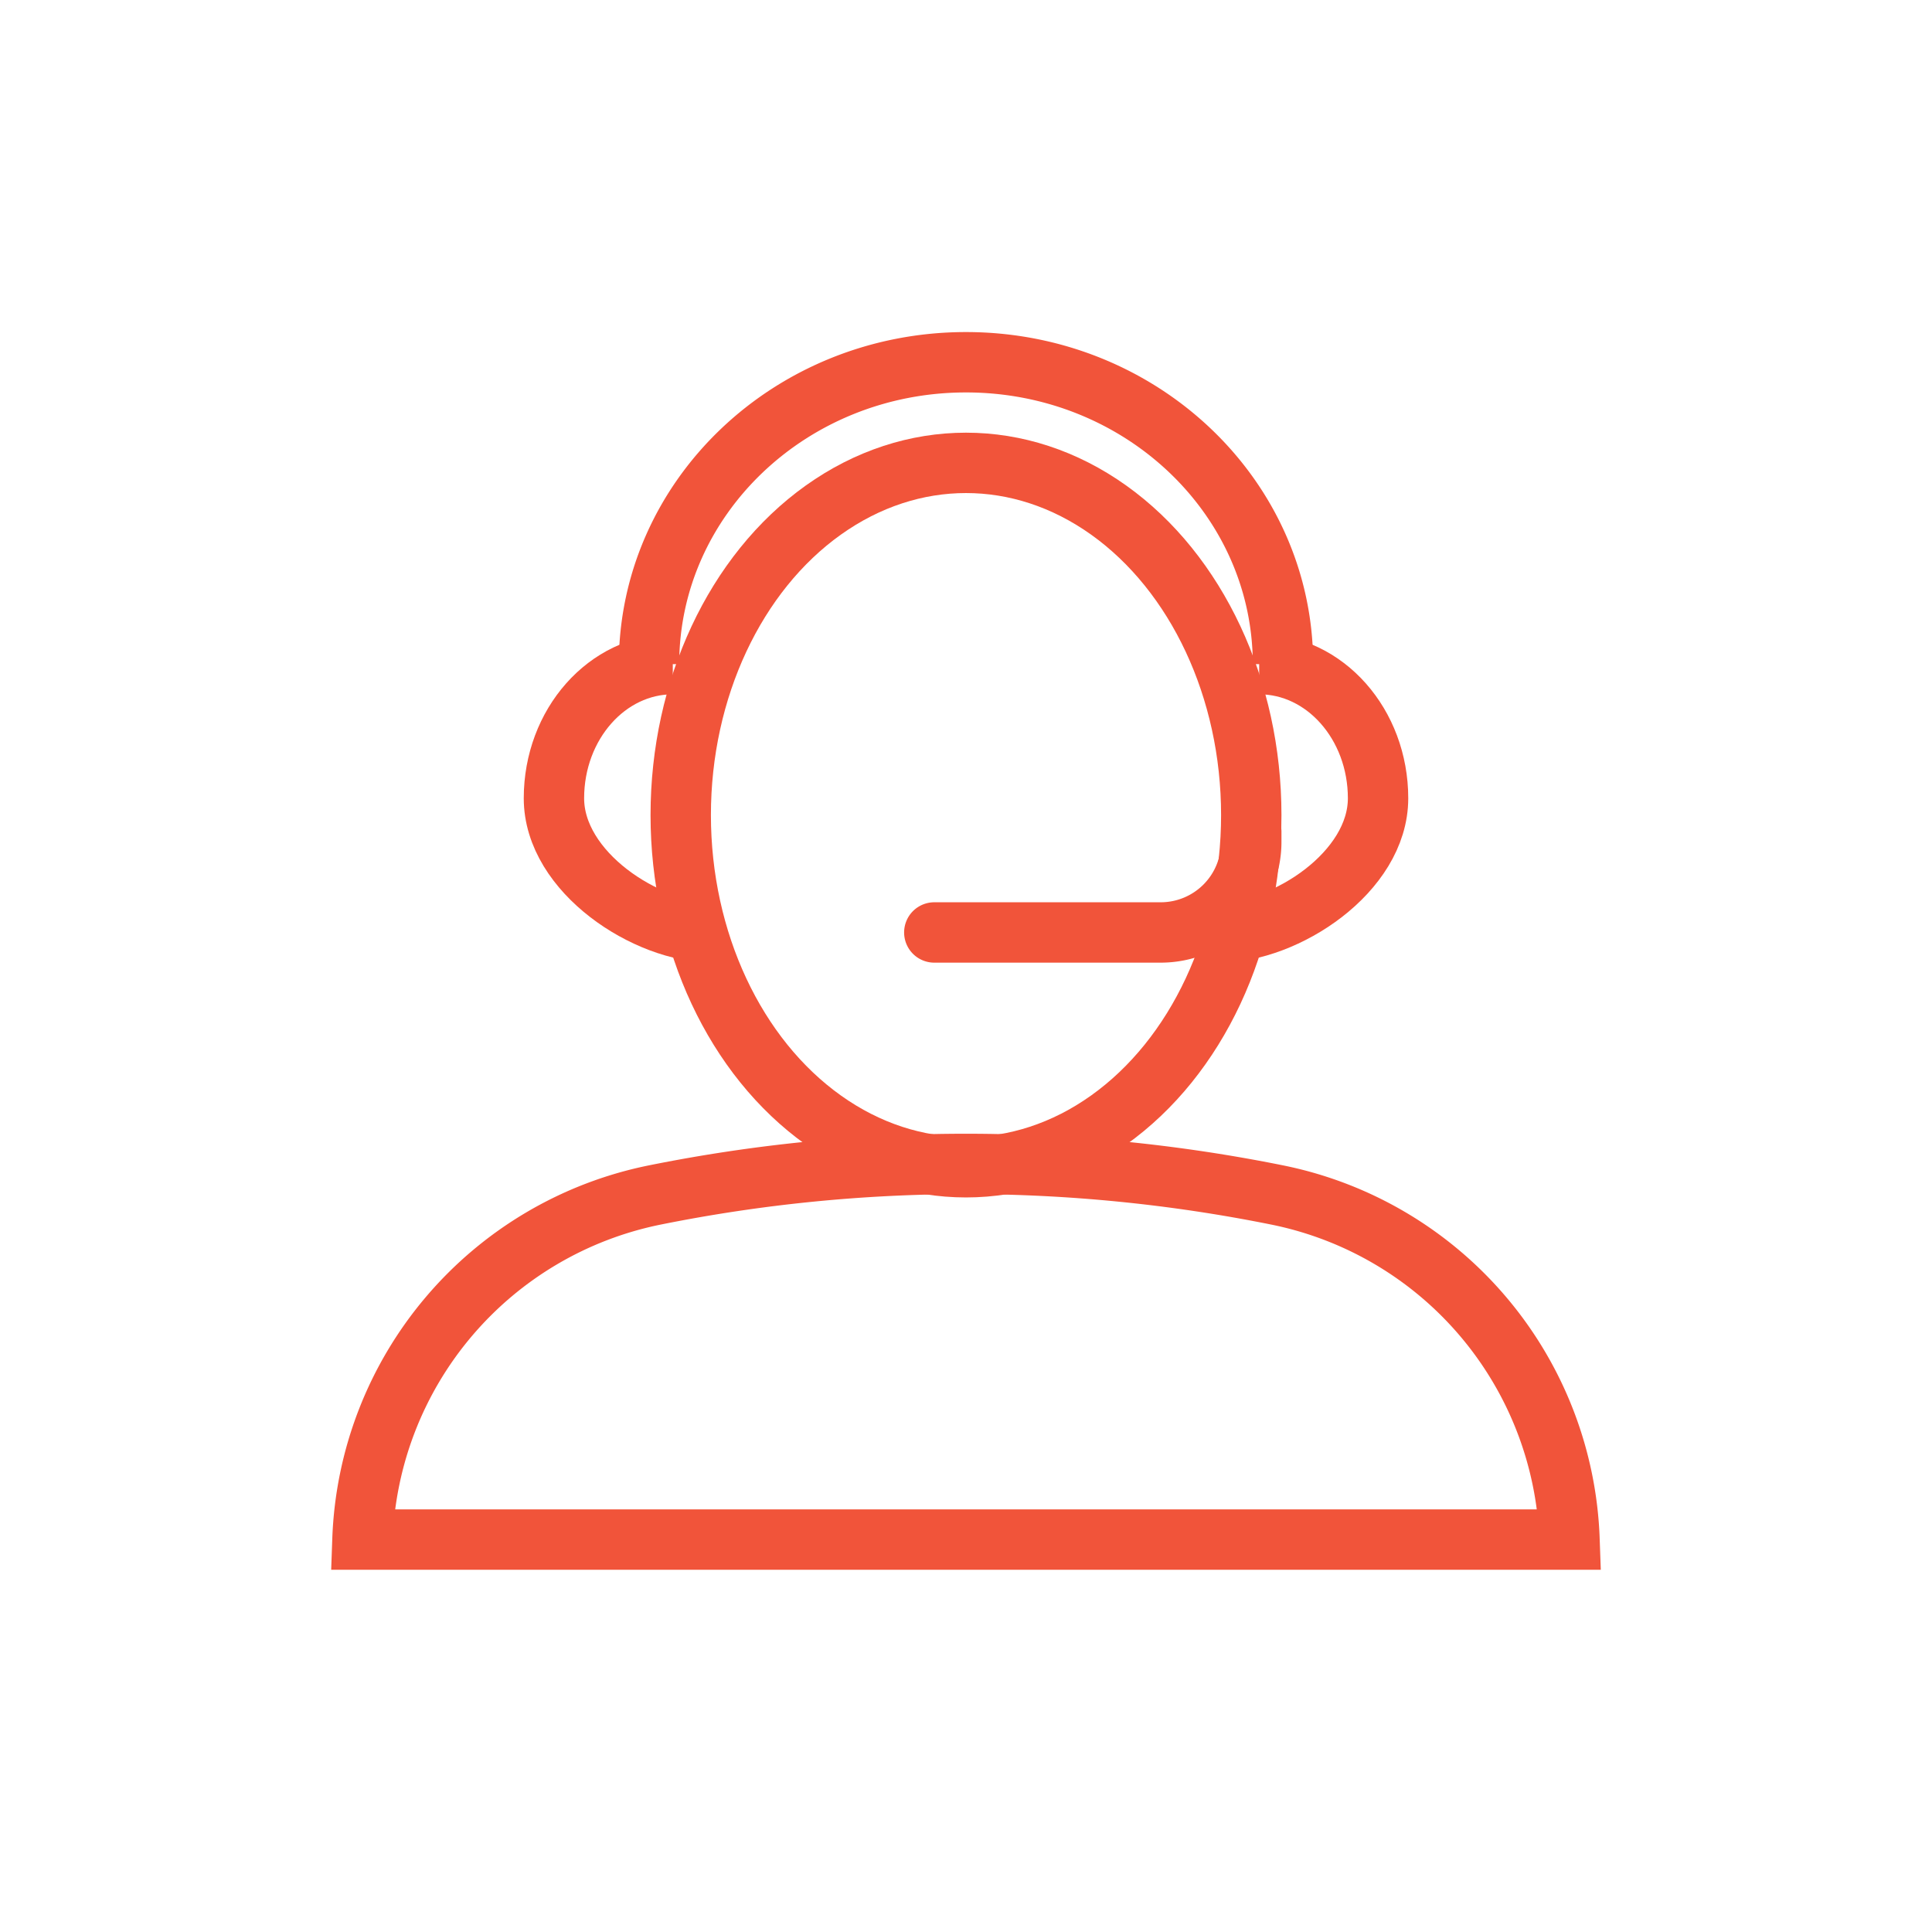 <?xml version="1.0" encoding="UTF-8"?> <svg xmlns="http://www.w3.org/2000/svg" width="64" height="64" viewBox="0 0 64 64"><title>icon-support</title><g fill="none" fill-rule="evenodd"><path d="M0 0h64v64H0z" fill="#FFF"></path><g transform="translate(11 12)" stroke="#F1543A" stroke-width="2"><path d="M31.5 10c0-5.523-4.7-10-10.5-10S10.5 4.477 10.5 10M1.008 39h39.984a12.083 12.083 0 00-9.69-11.416 52.164 52.164 0 00-20.605 0A12.085 12.085 0 001.007 39z"></path><ellipse cx="21" cy="15" rx="9.45" ry="11.667"></ellipse><path d="M30.45 15.556v.333a3 3 0 01-3 3h-7.5" stroke-linecap="round"></path><path d="M11.287 10c-2.174 0-3.937 1.99-3.937 4.444 0 2.455 3.075 4.445 5.25 4.445M30.712 10c2.175 0 3.938 1.99 3.938 4.444 0 2.455-3.075 4.445-5.25 4.445"></path></g></g></svg> 